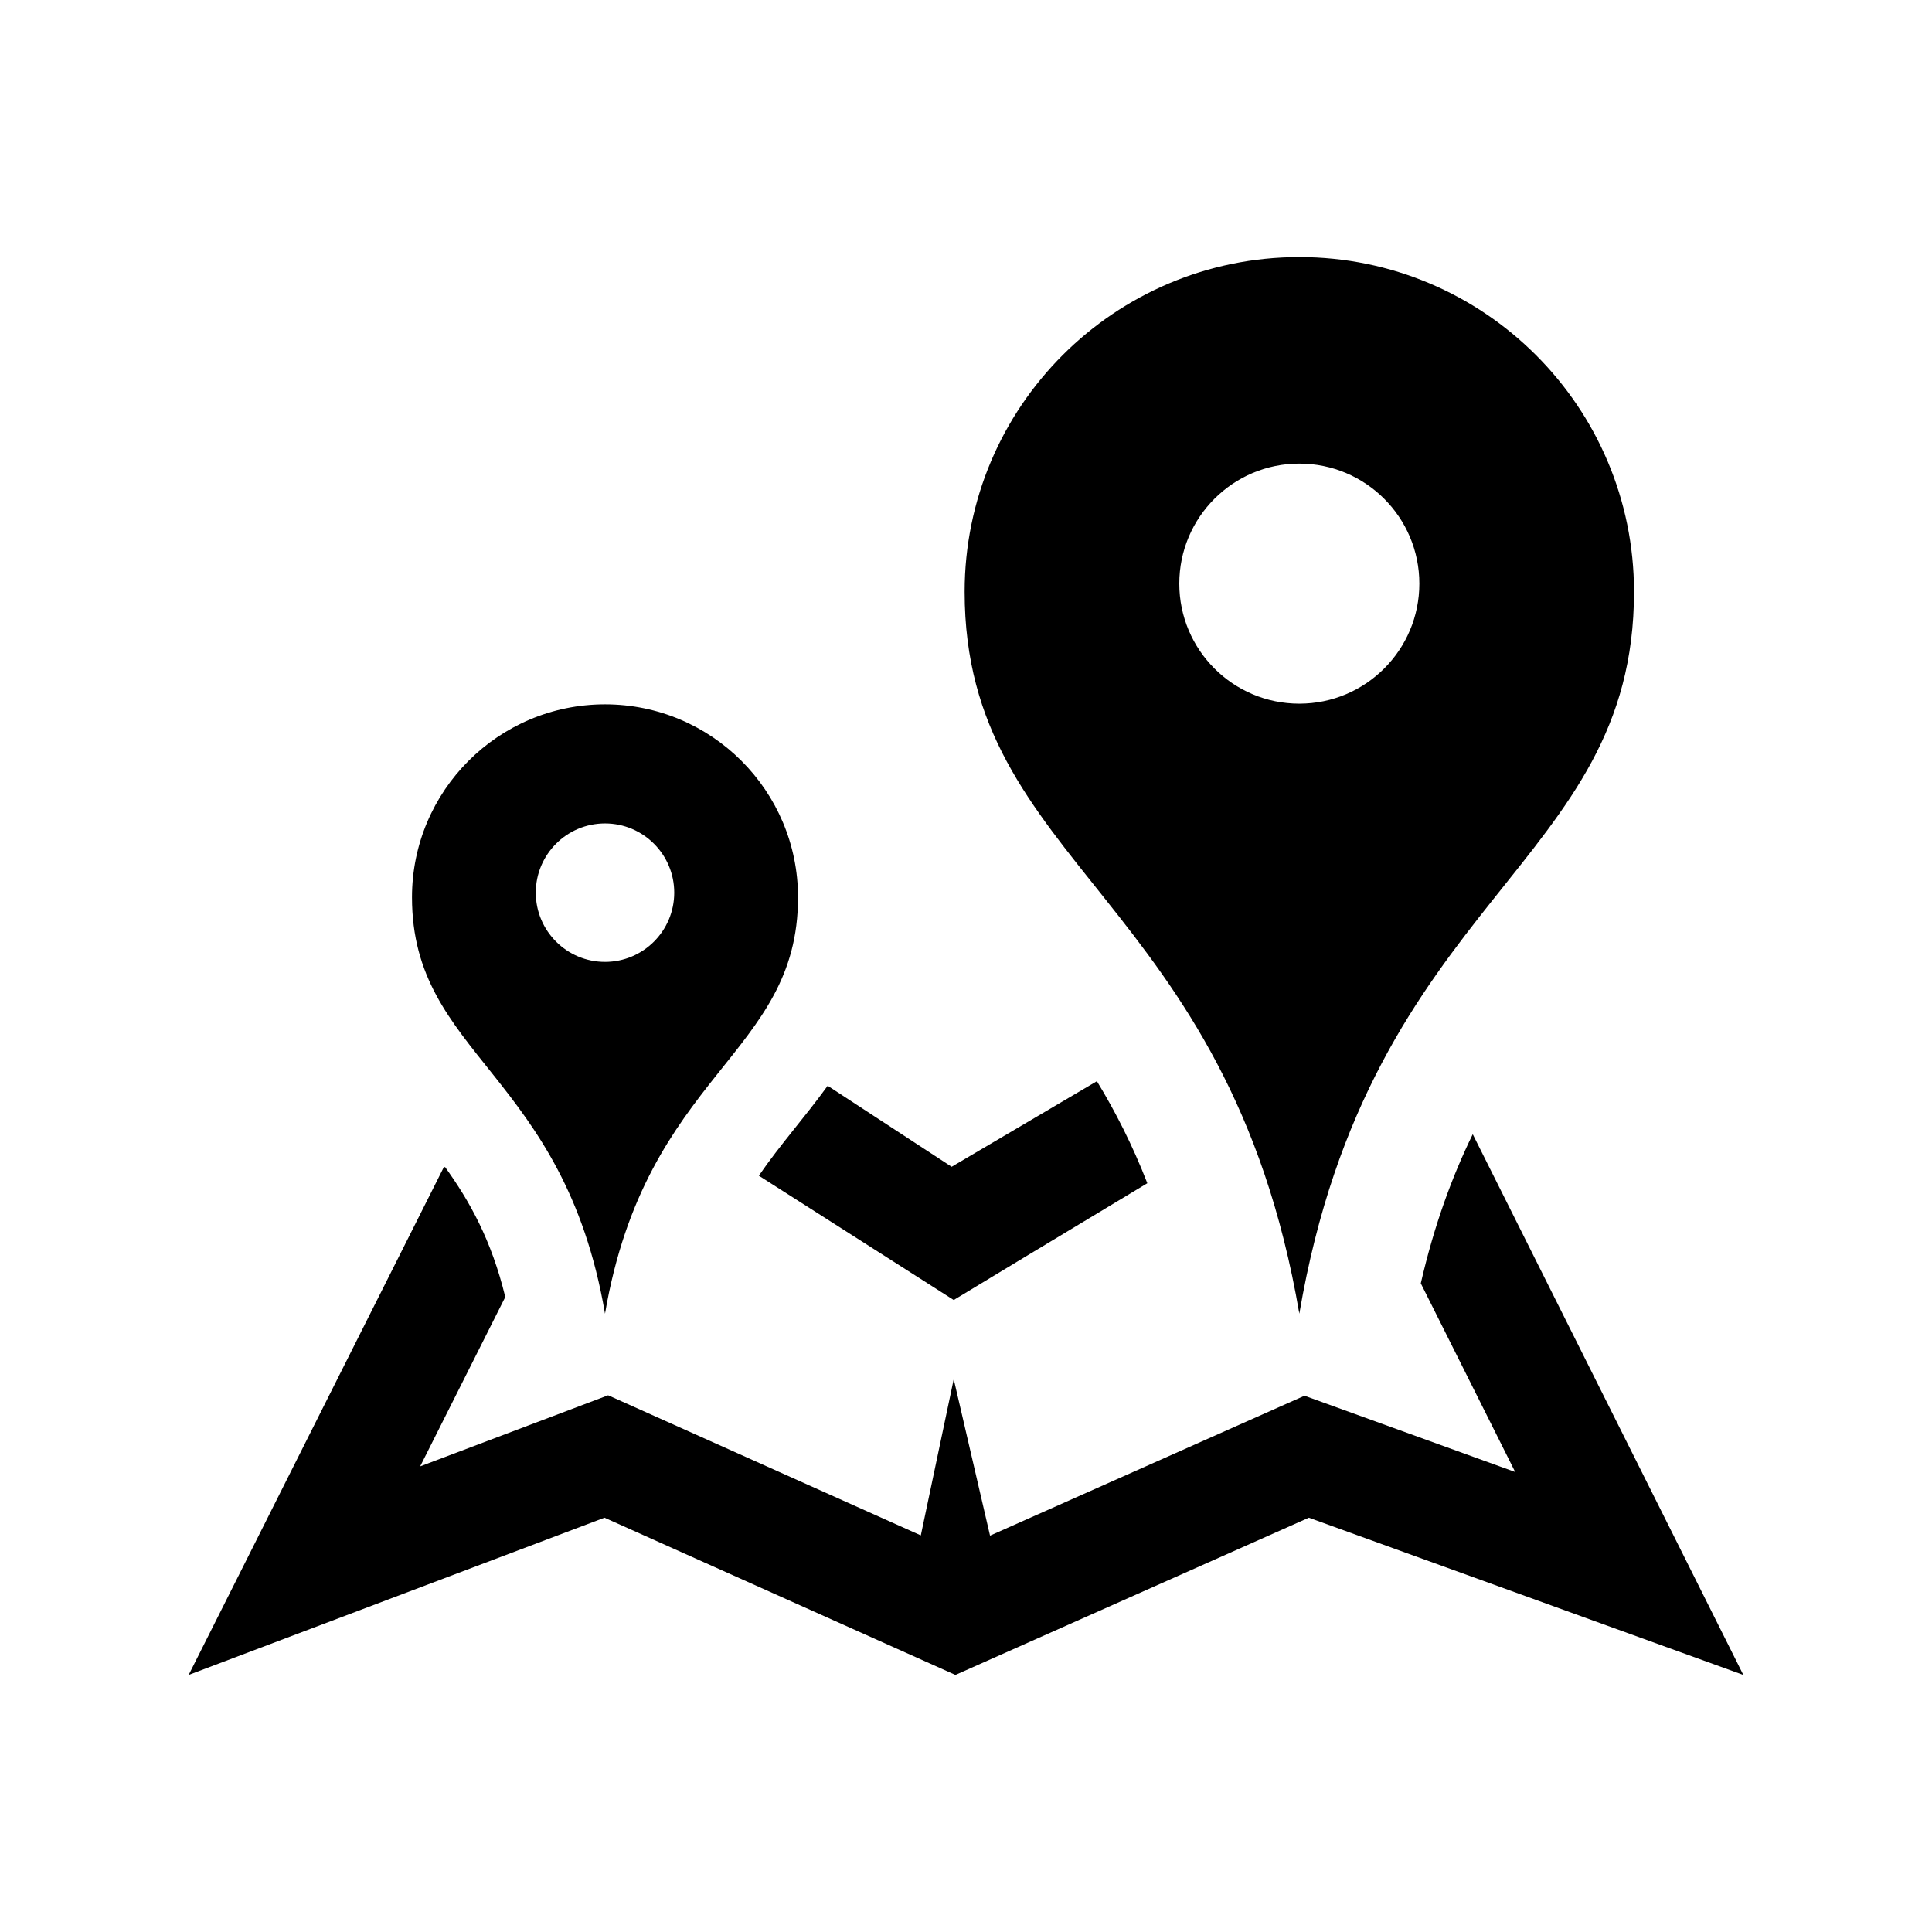 <?xml version="1.0" encoding="utf-8"?>

<!-- The icon can be used freely in both personal and commercial projects with no attribution required, but always appreciated. 
You may NOT sub-license, resell, rent, redistribute or otherwise transfer the icon without express written permission from iconmonstr.com -->

<!DOCTYPE svg PUBLIC "-//W3C//DTD SVG 1.1//EN" "http://www.w3.org/Graphics/SVG/1.1/DTD/svg11.dtd">
<svg version="1.1" xmlns="http://www.w3.org/2000/svg" xmlns:xlink="http://www.w3.org/1999/xlink" x="0px" y="0px"
	 width="512px" height="512px" viewBox="0 0 512 512" enable-background="new 0 0 512 512" xml:space="preserve">
<path id="map-6-icon" d="M211.484,237.806c0-28.246-22.902-51.148-51.15-51.148c-28.249,0-51.151,22.902-51.151,51.148
	c0,42.008,40.231,46.449,51.151,110.336C171.255,284.253,211.484,279.813,211.484,237.806z M141.989,236.567
	c0-10.133,8.213-18.346,18.345-18.346s18.345,8.213,18.345,18.346c0,10.129-8.213,18.344-18.345,18.344
	S141.989,246.696,141.989,236.567z M433.028,156.819c0-48.98-39.71-88.691-88.693-88.691c-48.984,0-88.697,39.711-88.697,88.691
	c0,72.84,69.762,80.543,88.697,191.322C363.271,237.358,433.028,229.659,433.028,156.819z M312.525,154.671
	c0-17.568,14.24-31.812,31.81-31.812c17.568,0,31.809,14.244,31.809,31.812c0,17.564-14.24,31.807-31.809,31.807
	C326.766,186.478,312.525,172.235,312.525,154.671z M201.103,311.569c5.734-8.338,12.157-15.436,18.241-23.832l32.852,21.473
	c0,0,21.396-12.609,38.496-22.682c4.87,8.014,9.406,16.861,13.362,27.039c-19.448,11.67-51.304,30.947-51.304,30.947
	L201.103,311.569z M462,443.872l-115.14-41.666l-93.665,41.666l-93-41.666L50,443.872l67.562-134.445l0.377-0.164
	c6.527,9.061,12.278,19.328,15.968,34.453l-22.558,44.887l49.814-18.836l82.863,37.125l8.723-41.4l9.62,41.467l83.337-37.072
	l55.834,20.205l-25.015-49.99c3.566-15.482,8.312-28.342,13.768-39.525L462,443.872z"/>
</svg>
